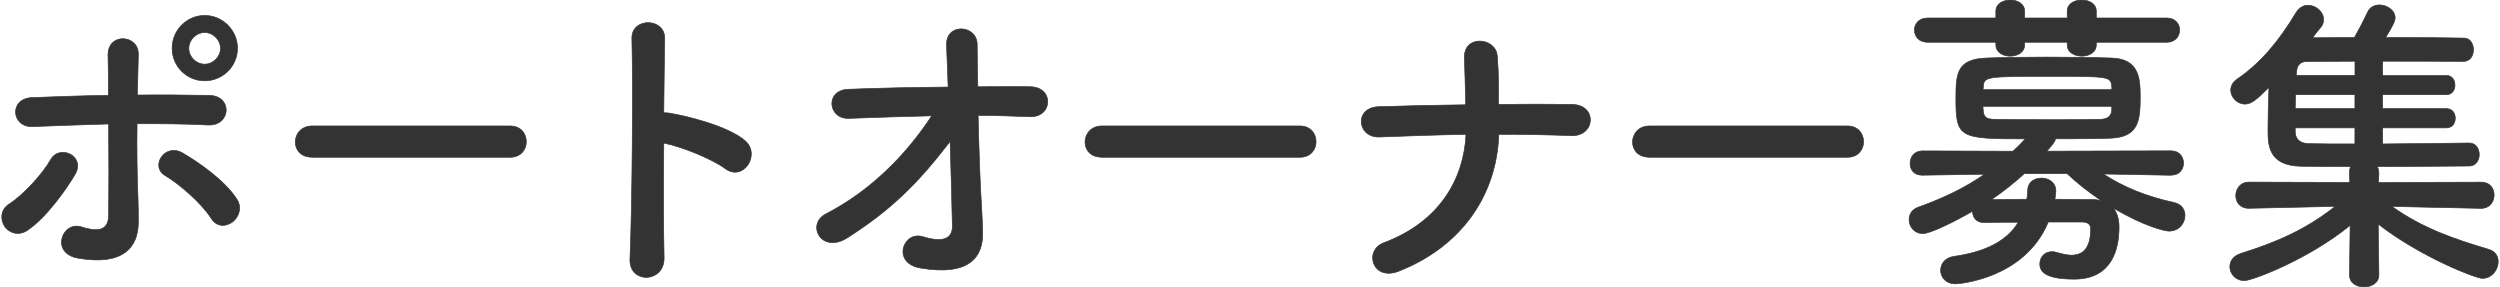 <?xml version="1.0" encoding="utf-8"?>
<!-- Generator: Adobe Illustrator 23.1.0, SVG Export Plug-In . SVG Version: 6.00 Build 0)  -->
<svg version="1.1" id="レイヤー_1" xmlns="http://www.w3.org/2000/svg" xmlns:xlink="http://www.w3.org/1999/xlink" x="0px"
	 y="0px" viewBox="0 0 392 45" style="enable-background:new 0 0 392 45;" xml:space="preserve">
<style type="text/css">
	.st0{fill:#333333;stroke:#333333;stroke-width:0.1;stroke-miterlimit:10;}
</style>
<g>
	<path class="st0" d="M0.75,35.54c-0.69-0.99-0.74-2.62,0.64-3.51c2.38-1.54,5.35-4.85,6.58-7.03c1.39-2.43,5.49-0.54,3.81,2.33
		c-1.24,2.13-4.46,6.78-7.52,8.81C2.93,37.03,1.44,36.53,0.75,35.54z M5.11,19.85C1.79,20,1.35,15.45,5.01,15.3
		c3.91-0.15,7.97-0.3,11.98-0.35c0-2.62,0-4.85-0.05-6.24c-0.1-3.66,4.8-3.32,4.75-0.2c-0.05,1.53-0.1,3.81-0.15,6.39
		c3.81-0.05,7.57,0,11.24,0.05c3.76,0.05,3.47,4.85-0.2,4.65c-3.66-0.2-7.38-0.2-11.09-0.2c-0.05,4.01,0,8.27,0.15,11.68
		c0.05,1.58,0.05,2.38,0.05,3.76c0,3.91-2.38,6.88-9.46,5.64c-4.41-0.79-2.47-5.89,0.54-4.9c2.03,0.64,4.21,0.94,4.26-1.78
		c0.05-3.52,0.05-9.16,0-14.36C13.08,19.55,9.07,19.7,5.11,19.85z M33.13,34.26c-1.53-2.42-5.05-5.44-7.23-6.73
		c-2.43-1.44-0.05-5.2,2.77-3.52c2.13,1.24,6.53,4.16,8.51,7.28c0.84,1.34,0.2,2.87-0.79,3.56C35.4,35.54,34.02,35.64,33.13,34.26z
		 M32.09,12.67c-2.82,0-5.1-2.28-5.1-5.1c0-2.82,2.28-5.15,5.1-5.15c2.82,0,5.15,2.33,5.15,5.15C37.24,10.4,34.91,12.67,32.09,12.67
		z M32.09,5.1c-1.34,0-2.48,1.14-2.48,2.48s1.14,2.48,2.48,2.48c1.34,0,2.48-1.14,2.48-2.48S33.42,5.1,32.09,5.1z"/>
	<path class="st0" d="M48.92,24.65c-1.78,0-2.62-1.19-2.62-2.38c0-1.24,0.94-2.52,2.62-2.52h31.09c1.68,0,2.52,1.24,2.52,2.48
		c0,1.19-0.84,2.43-2.52,2.43H48.92z"/>
	<path class="st0" d="M104.13,40.4c0.1,4.01-5.54,4.16-5.35,0.2c0.35-8.02,0.49-27.43,0.3-34.55c-0.1-3.37,5.25-3.32,5.15,0.05
		c-0.05,2.43-0.1,6.73-0.15,11.58c0.25,0,0.54,0,0.84,0.05c2.77,0.45,9.21,2.03,11.88,4.31c2.57,2.18-0.25,6.48-3.07,4.41
		c-2.13-1.58-7.03-3.52-9.65-4.01C104.03,29.26,104.03,36.39,104.13,40.4z"/>
	<path class="st0" d="M153.93,32.72c0.1,1.53,0.1,2.38,0.15,3.71c0.1,3.81-2.03,6.93-9.8,5.59c-4.5-0.79-2.67-5.89,0.45-4.9
		c2.03,0.64,4.65,0.94,4.6-1.68c-0.05-2.92-0.2-8.07-0.35-13.27c-5.25,6.83-9.36,10.79-16.09,15.1c-4.11,2.62-6.53-2.08-3.42-3.71
		c6.88-3.56,12.43-9.01,16.63-15.4c-4.41,0.1-8.81,0.25-12.97,0.4c-3.32,0.15-3.81-4.41-0.15-4.56c4.95-0.2,10.35-0.3,15.69-0.35
		c-0.1-2.82-0.2-5.2-0.25-6.48c-0.2-3.66,4.8-3.32,4.8-0.2c0,1.39,0.05,3.81,0.1,6.63c2.82,0,5.59-0.05,8.22,0
		c3.81,0.05,3.56,4.9-0.15,4.7c-2.57-0.1-5.3-0.2-8.02-0.2C153.49,23.32,153.68,29.01,153.93,32.72z"/>
	<path class="st0" d="M172.75,24.65c-1.78,0-2.62-1.19-2.62-2.38c0-1.24,0.94-2.52,2.62-2.52h31.09c1.68,0,2.52,1.24,2.52,2.48
		c0,1.19-0.84,2.43-2.52,2.43H172.75z"/>
	<path class="st0" d="M219.33,42.52c-4.16,1.63-5.54-3.27-2.33-4.46c8.61-3.22,12.52-9.85,12.87-16.98
		c-4.55,0.05-9.11,0.25-13.56,0.4c-3.52,0.15-4.06-4.6-0.15-4.75c4.41-0.15,9.01-0.25,13.66-0.3c-0.05-2.87-0.15-5.64-0.2-7.33
		c-0.15-3.71,4.9-3.27,5.15-0.35c0.25,2.92,0.2,5.3,0.2,7.62c3.96-0.05,7.82-0.05,11.53,0c2.03,0.05,2.92,1.29,2.87,2.52
		s-1.09,2.48-3.07,2.38c-3.66-0.15-7.47-0.2-11.29-0.2C234.73,30.25,229.48,38.52,219.33,42.52z"/>
	<path class="st0" d="M258.6,24.65c-1.78,0-2.62-1.19-2.62-2.38c0-1.24,0.94-2.52,2.62-2.52h31.09c1.68,0,2.52,1.24,2.52,2.48
		c0,1.19-0.84,2.43-2.52,2.43H258.6z"/>
	<path class="st0" d="M340.43,27.48l-10.64-0.2c3.37,2.18,6.93,3.56,11.04,4.46c1.24,0.25,1.78,1.14,1.78,2.03
		c0,1.24-0.94,2.47-2.52,2.47c-0.59,0-3.76-0.69-8.71-3.61c0.59,0.74,0.89,1.78,0.89,2.97c0,3.52-1.14,8.17-7.03,8.17
		c-4.46,0-5.4-1.14-5.4-2.38c0-0.99,0.69-1.93,1.93-1.93c0.25,0,0.54,0.05,0.84,0.15c0.89,0.25,1.58,0.4,2.18,0.4
		c1.88,0,3.02-1.14,3.02-4.11c0-0.79-0.5-1.09-1.39-1.09h-5.25c-3.71,8.91-14.01,9.7-14.55,9.7c-1.53,0-2.33-1.09-2.33-2.13
		c0-0.99,0.69-1.98,2.08-2.18c4.6-0.64,8.22-2.23,10.1-5.35c-1.93,0-3.81,0-5.3,0.05c-0.05,0-0.05,0-0.1,0
		c-1.24,0-1.78-0.89-1.78-1.78c-2.87,1.68-6.68,3.51-7.77,3.51c-1.34,0-2.18-1.09-2.18-2.18c0-0.84,0.45-1.63,1.49-1.98
		c4.01-1.44,7.28-3.02,10.35-5.15l-9.75,0.15h-0.05c-1.29,0-1.88-0.89-1.88-1.83c0-0.99,0.64-1.98,1.93-1.98l14.21,0.05
		c0.64-0.59,1.29-1.24,1.93-1.93c-10.45,0-10.89-0.15-10.89-6.44c0-3.96,0.25-6.04,4.75-6.24c2.43-0.1,5.94-0.15,9.55-0.15
		c3.61,0,7.33,0.05,10.15,0.15c4.11,0.15,4.46,2.92,4.46,5.89c0,3.81-0.15,6.53-4.7,6.68c-2.57,0.1-5.59,0.1-8.61,0.1
		c0,0.2,0,0.44-1.34,1.93l19.51-0.05c1.29,0,1.93,0.99,1.93,1.93c0,0.94-0.64,1.88-1.88,1.88H340.43z M328.7,6.63v0.4
		c0,1.19-1.14,1.78-2.28,1.78c-1.14,0-2.28-0.59-2.28-1.78v-0.4h-6.68v0.4c0,1.19-1.14,1.78-2.28,1.78c-1.09,0-2.23-0.59-2.23-1.78
		v-0.4h-10.69c-1.39,0-2.08-0.94-2.08-1.93c0-0.94,0.69-1.88,2.08-1.88h10.69V1.73c0-1.14,1.14-1.73,2.28-1.73
		c1.09,0,2.23,0.59,2.23,1.73v1.09h6.68V1.73c0-1.14,1.14-1.73,2.28-1.73c1.14,0,2.28,0.59,2.28,1.73v1.09h11.04
		c1.34,0,2.03,0.94,2.03,1.88c0,0.99-0.69,1.93-2.03,1.93H328.7z M331.12,13.56c-0.15-1.58-0.4-1.58-9.65-1.58
		c-10.2,0-10.4,0-10.49,1.73l-0.05,0.35h20.2V13.56z M331.12,16.68h-20.2c0,0.25,0.05,0.44,0.05,0.64c0.1,1.14,0.54,1.39,1.98,1.39
		c2.33,0.05,5.74,0.05,9.21,0.05c2.48,0,5,0,7.08-0.05c1.09,0,1.83-0.4,1.88-1.44V16.68z M317.41,27.23
		c-1.58,1.44-3.32,2.82-5.15,4.06c1.53,0,3.51-0.05,5.54-0.05c0.1-0.5,0.1-0.94,0.15-1.49c0.05-1.24,1.09-1.83,2.18-1.83
		c1.09,0,2.23,0.69,2.23,2.03c0,0.25-0.05,0.79-0.15,1.29c2.13,0,4.16,0.05,5.74,0.05c0.59,0,1.14,0.05,1.58,0.2
		c-1.93-1.29-3.76-2.72-5.4-4.26H317.41z"/>
	<path class="st0" d="M389,32.67l-13.96-0.3c4.9,3.47,9.75,5.1,15.2,6.73c1.04,0.3,1.48,1.09,1.48,1.93c0,1.24-0.99,2.62-2.47,2.62
		c-1.09,0-9.8-3.42-16.34-8.51l0.1,7.92v0.05c0,1.24-1.14,1.88-2.33,1.88c-1.14,0-2.28-0.59-2.28-1.88v-0.05l0.1-7.72
		c-6.58,5.35-15.35,8.66-16.58,8.66c-1.39,0-2.28-1.09-2.28-2.18c0-0.84,0.49-1.68,1.73-2.08c5.84-1.83,10.25-3.81,14.8-7.38
		l-13.52,0.3h-0.05c-1.39,0-2.03-0.99-2.03-1.98c0-1.04,0.69-2.13,2.08-2.13l15.79,0.05l-0.05-1.44c0-0.4,0.05-0.74,0.2-1.04
		c-3.12,0-5.89,0-7.82-0.05c-5.15-0.1-5.15-3.46-5.15-5.69c0-1.93,0.05-4.46,0.15-6.68c-2.03,2.03-2.82,2.62-3.76,2.62
		c-1.24,0-2.23-1.09-2.23-2.18c0-0.64,0.3-1.24,0.99-1.73c3.71-2.52,6.58-5.99,9.26-10.45c0.5-0.79,1.19-1.14,1.88-1.14
		c1.24,0,2.43,1.04,2.43,2.23c0,0.4-0.1,0.84-0.45,1.24c-0.45,0.54-0.89,1.09-1.29,1.63c1.83,0,4.11-0.05,6.58-0.05
		c0.59-1.04,1.34-2.43,2.08-4.01c0.35-0.74,1.09-1.09,1.83-1.09c1.19,0,2.47,0.84,2.47,2.03c0,0.54-0.49,1.44-1.48,3.07
		c4.9,0,9.75,0.05,12.28,0.1c0.99,0,1.48,0.94,1.48,1.83c0,0.89-0.49,1.83-1.58,1.83h-0.05C383.7,9.6,378.65,9.6,373.6,9.6v2.23h10
		c0.89,0,1.34,0.74,1.34,1.53c0,0.74-0.45,1.49-1.34,1.49h-10v2.18h10c0.94,0,1.39,0.74,1.39,1.49c0,0.79-0.45,1.53-1.39,1.53h-10
		v2.52c5.25-0.05,10.69-0.1,13.52-0.15h0.05c1.04,0,1.58,0.89,1.58,1.83c0,0.89-0.54,1.78-1.58,1.78c-3.07,0-8.81,0.1-14.41,0.1
		c0.15,0.3,0.25,0.64,0.25,1.04l-0.05,1.44l16.09-0.05c1.39,0,2.03,0.99,2.03,2.03c0,1.04-0.69,2.08-2.03,2.08H389z M369.25,14.85
		h-9.31c0,0.69-0.05,1.44-0.05,2.18h9.36V14.85z M369.25,20.05h-9.36v0.54c0,1.04,0.54,1.88,2.08,1.93
		c1.63,0.05,4.31,0.05,7.28,0.05V20.05z M369.25,9.6c-3.12,0-5.84,0.05-7.52,0.05c-0.84,0-1.53,0.35-1.63,1.58l-0.05,0.59h9.21V9.6z
		"/>
</g>
</svg>
